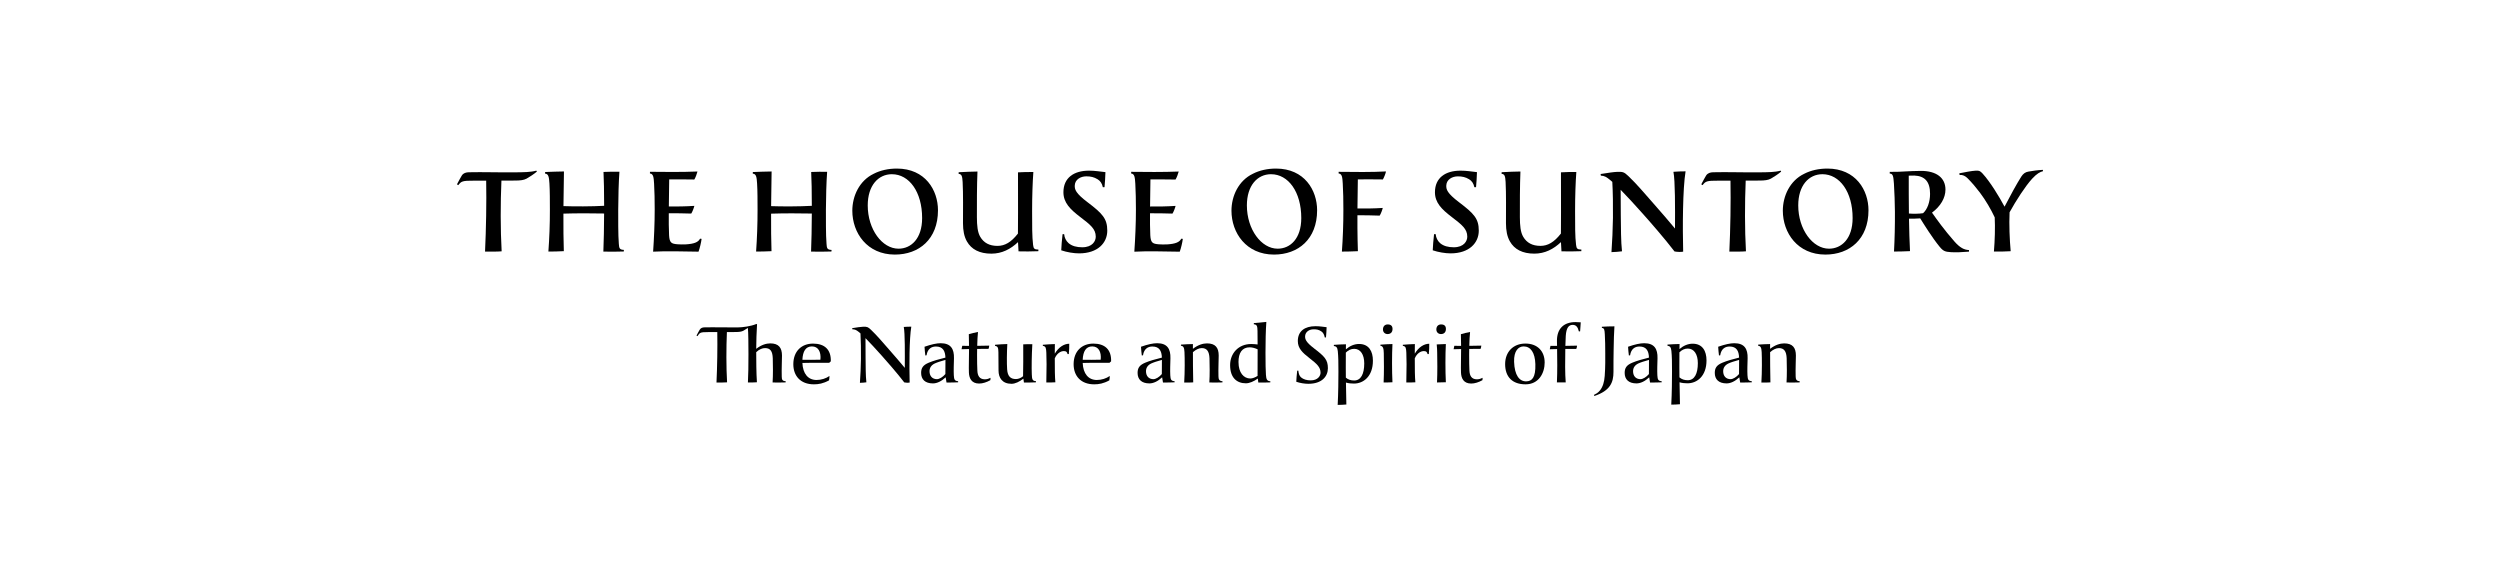 <svg width="279" height="64" viewBox="0 0 279 64" fill="none" xmlns="http://www.w3.org/2000/svg">
<g clip-path="url(#clip0_7303_30859)">
<path d="M188.109 19.121C187.74 19.113 187.109 19.145 186.754 19.173C186.955 20.194 186.941 23.178 186.93 25.505C186.245 24.679 185.468 23.774 184.328 22.482C183.418 21.451 182.694 20.578 181.722 19.647C181.234 19.181 181.102 19.162 180.457 19.181C180.094 19.192 179.439 19.292 178.634 19.419C178.632 19.462 178.632 19.546 178.659 19.603C179.06 19.611 179.301 19.771 179.677 20.077C179.758 20.145 179.845 20.218 179.934 20.297C179.997 21.421 180.024 22.992 180.005 24.327C179.986 25.632 179.926 26.897 179.84 28.138C180.173 28.132 180.704 28.089 181.015 28.046C180.893 26.989 180.899 25.413 180.88 24.007C180.866 23.149 180.861 22.09 180.866 21.182C181.559 21.884 182.383 22.786 183.347 23.866C184.073 24.674 185.79 26.637 186.876 28.062C187.204 28.127 187.643 28.13 187.841 28.084C187.773 25.391 187.786 21.085 188.111 19.118L188.109 19.121Z" fill="black"/>
<path d="M162.838 22.577C161.5 21.559 161.378 21.147 161.408 20.668C161.446 20.045 162.047 19.682 162.695 19.682C163.171 19.682 163.559 19.763 163.959 20.009C164.252 20.194 164.45 20.459 164.539 20.895C164.591 20.903 164.674 20.898 164.726 20.887C164.772 20.389 164.818 19.741 164.829 19.21C164.233 19.145 163.661 19.045 162.995 19.045C161.319 19.045 160.14 19.831 160.14 21.456C160.14 22.61 160.885 23.354 161.996 24.202C163.16 25.093 163.743 25.546 163.748 26.41C163.751 26.9 163.377 27.596 162.24 27.596C161.633 27.596 161.099 27.463 160.715 27.133C160.436 26.892 160.251 26.515 160.224 26.136C160.178 26.123 160.081 26.128 160.04 26.136C159.967 26.8 159.907 27.469 159.894 27.935C160.506 28.143 161.289 28.276 161.879 28.276C163.992 28.276 165.032 27.087 165.032 25.741C165.032 24.395 164.485 23.826 162.838 22.577Z" fill="black"/>
<path d="M203.935 18.812C207.109 18.812 208.523 21.226 208.523 23.468C208.523 26.689 206.413 28.411 203.713 28.411C200.617 28.411 198.964 25.995 198.964 23.512C198.964 21.889 199.745 20.161 201.353 19.392C202.093 19.01 202.989 18.812 203.937 18.812H203.935ZM203.385 19.441C201.849 19.441 200.684 20.714 200.684 22.921C200.684 25.605 202.296 27.753 204.116 27.753C205.525 27.753 206.752 26.632 206.752 24.332C206.752 21.41 205.305 19.441 203.382 19.441H203.385Z" fill="black"/>
<path d="M219.739 27.907C219.197 27.883 218.726 27.65 218.095 26.927C216.952 25.624 216.18 24.535 215.611 23.731C216.57 23.019 217.114 22.084 217.114 21.16C217.114 19.839 216.101 19.072 214.387 19.072C213.84 19.072 212.957 19.113 212.74 19.126C212.261 19.159 211.551 19.189 210.896 19.181C210.888 19.227 210.888 19.313 210.893 19.365C211.259 19.395 211.297 19.633 211.362 20.494C211.421 21.282 211.467 22.832 211.473 23.633C211.483 25.134 211.445 26.724 211.37 28.073C211.871 28.073 212.613 28.056 213.157 28.027C213.103 26.981 213.065 25.719 213.044 24.403C213.442 24.408 213.91 24.403 214.298 24.37C214.696 25.015 215.627 26.518 216.464 27.539C216.863 28.027 217.09 28.1 217.694 28.14C218.252 28.178 218.918 28.151 219.736 28.084C219.744 28.035 219.75 27.943 219.736 27.902L219.739 27.907ZM214.617 23.793C214.146 23.864 213.536 23.866 213.035 23.831C213.016 22.39 213.014 20.914 213.016 19.603C213.222 19.59 213.466 19.584 213.645 19.592C214.809 19.644 215.395 20.267 215.395 21.637C215.395 22.566 215.078 23.384 214.614 23.793H214.617ZM215.6 23.739C215.6 23.744 215.6 23.744 215.6 23.739V23.739Z" fill="black"/>
<path d="M227.984 18.956C227.342 18.988 226.871 19.064 226.359 19.151C226.017 19.21 225.782 19.389 225.573 19.714C225.067 20.508 224.335 21.854 223.707 23.065C223.108 21.946 222.125 20.318 221.248 19.357C220.982 19.067 220.841 19.026 220.516 19.043C220.01 19.07 219.279 19.221 218.664 19.34C218.664 19.389 218.669 19.465 218.696 19.525C219.051 19.497 219.319 19.633 219.595 19.907C220.048 20.359 220.557 20.96 220.955 21.491C221.597 22.344 222.193 23.365 222.61 24.259C222.667 25.386 222.624 26.851 222.521 28.075C223.016 28.084 223.913 28.07 224.392 28.035C224.276 26.792 224.205 25.023 224.27 23.69C224.985 22.393 226.02 20.781 226.787 19.944C227.307 19.376 227.689 19.175 227.997 19.105C228.003 19.07 227.997 18.986 227.984 18.956Z" fill="black"/>
<path d="M198.718 19.045C198.084 19.221 197.28 19.221 196.427 19.232C194.577 19.254 192.74 19.183 191.18 19.224C190.871 19.232 190.582 19.316 190.406 19.581C190.246 19.823 190.118 20.107 189.867 20.562C189.886 20.603 189.961 20.646 190.01 20.66C190.341 20.229 190.462 20.156 191.754 20.164C192.063 20.164 192.553 20.164 193.122 20.164C193.166 22.61 193.114 25.516 192.995 28.075C193.428 28.086 194.412 28.089 194.848 28.048C194.709 25.6 194.715 22.645 194.82 20.158C195.406 20.158 195.969 20.153 196.427 20.15C196.92 20.145 197.323 20.104 197.629 19.936C197.981 19.739 198.453 19.427 198.775 19.151C198.772 19.113 198.742 19.059 198.718 19.043V19.045Z" fill="black"/>
<path d="M176.476 27.851C176.029 27.842 175.939 27.748 175.888 27.325C175.774 26.393 175.779 25.155 175.779 23.56C175.779 21.87 175.834 20.353 175.918 19.194C175.427 19.186 174.688 19.2 174.203 19.232C174.211 20.792 174.203 22.09 174.209 23.706C174.2 24.565 174.198 25.351 174.198 26.063C173.442 27.033 172.738 27.439 171.914 27.439C171.012 27.439 170.387 27.098 169.991 26.426C169.688 25.914 169.623 25.177 169.618 24.243C169.609 22.899 169.618 20.638 169.68 19.14C169.236 19.14 168.15 19.183 167.583 19.218C167.578 19.254 167.57 19.354 167.578 19.4C167.917 19.424 167.987 19.646 168.025 20.307C168.095 21.58 168.066 23.579 168.066 24.915C168.066 25.727 168.196 26.399 168.502 26.938C169.005 27.829 169.913 28.306 171.229 28.306C172.41 28.306 173.374 27.802 174.203 27.019C174.214 27.412 174.236 27.726 174.26 28.048C174.737 28.07 175.88 28.062 176.476 28.032C176.484 27.989 176.489 27.905 176.481 27.848L176.476 27.851Z" fill="black"/>
<path d="M154.331 20.026C154.463 19.804 154.647 19.327 154.677 19.132C153.163 19.216 151.08 19.202 149.39 19.175C149.385 19.235 149.385 19.297 149.393 19.359C149.788 19.395 149.81 19.817 149.853 20.513C149.908 21.369 149.918 22.371 149.921 23.387C149.926 24.966 149.861 26.651 149.756 28.078C150.238 28.078 151.01 28.062 151.541 28.032C151.514 27.279 151.497 26.355 151.489 25.437C151.489 24.974 151.489 24.5 151.489 24.021C152.269 24.021 153.166 24.034 153.973 24.064C154.111 23.85 154.282 23.387 154.314 23.206C153.369 23.27 152.307 23.279 151.492 23.265C151.5 22.165 151.516 21.06 151.535 20.02C152.37 20.017 153.385 20.007 154.328 20.026H154.331Z" fill="black"/>
<path d="M142.402 18.812C145.577 18.812 146.99 21.226 146.99 23.468C146.99 26.689 144.88 28.411 142.18 28.411C139.084 28.411 137.432 25.993 137.432 23.512C137.432 21.889 138.212 20.161 139.821 19.392C140.56 19.01 141.457 18.812 142.402 18.812ZM141.852 19.441C140.319 19.441 139.152 20.714 139.152 22.921C139.152 25.605 140.764 27.753 142.586 27.753C143.995 27.753 145.222 26.632 145.222 24.335C145.222 21.412 143.775 19.443 141.852 19.443V19.441Z" fill="black"/>
<path d="M92.79 27.891C92.278 27.872 92.278 27.658 92.24 27.209C92.156 26.239 92.175 24.3 92.172 23.4C92.181 22 92.221 20.345 92.308 19.172C91.785 19.162 91.076 19.167 90.528 19.194C90.574 19.998 90.599 21.423 90.599 22.97C89.261 23.048 87.21 23.051 86.057 23.005C86.067 21.659 86.089 20.313 86.111 19.137C85.585 19.137 84.545 19.18 84.012 19.2C84.006 19.251 84.006 19.335 84.012 19.381C84.394 19.395 84.448 19.774 84.491 20.473C84.543 21.326 84.54 22.377 84.543 23.39C84.548 24.969 84.483 26.653 84.38 28.075C84.862 28.075 85.577 28.059 86.1 28.032C86.059 26.857 86.048 25.375 86.054 23.845C87.408 23.799 89.326 23.799 90.599 23.831C90.591 25.372 90.564 26.943 90.515 28.078C91 28.097 92.267 28.092 92.787 28.067C92.803 28.029 92.806 27.932 92.793 27.889L92.79 27.891Z" fill="black"/>
<path d="M121.376 22.574C120.038 21.559 119.916 21.144 119.946 20.668C119.981 20.045 120.585 19.679 121.232 19.679C121.709 19.679 122.096 19.76 122.497 20.009C122.79 20.194 122.987 20.456 123.077 20.895C123.128 20.903 123.212 20.898 123.264 20.887C123.31 20.386 123.356 19.741 123.367 19.21C122.771 19.148 122.199 19.045 121.533 19.045C119.854 19.045 118.678 19.831 118.678 21.456C118.678 22.607 119.423 23.354 120.534 24.202C121.698 25.091 122.281 25.546 122.286 26.41C122.289 26.903 121.915 27.596 120.777 27.596C120.171 27.596 119.637 27.466 119.252 27.133C118.973 26.892 118.786 26.515 118.762 26.139C118.716 26.125 118.619 26.131 118.581 26.139C118.508 26.8 118.448 27.471 118.434 27.935C119.047 28.146 119.829 28.276 120.42 28.276C122.532 28.276 123.572 27.087 123.572 25.741C123.572 24.395 123.025 23.826 121.379 22.574H121.376Z" fill="black"/>
<path d="M131.828 26.645C131.622 27.041 131.156 27.217 130.26 27.274C129.948 27.293 129.518 27.282 129.301 27.263C128.637 27.206 128.423 27.101 128.375 26.274C128.334 25.578 128.337 24.544 128.342 23.802C129.125 23.802 130.024 23.807 130.848 23.837C130.961 23.68 131.148 23.2 131.194 22.978C130.235 23.043 129.16 23.057 128.348 23.046C128.356 22.003 128.369 21.004 128.388 20.023C129.222 20.02 130.235 20.02 131.189 20.037C131.313 19.847 131.479 19.411 131.544 19.143C129.897 19.213 127.703 19.197 126.24 19.175C126.235 19.235 126.235 19.324 126.238 19.362C126.63 19.397 126.657 19.814 126.701 20.511C126.752 21.366 126.766 22.352 126.769 23.368C126.774 24.863 126.69 26.694 126.592 28.089C128.036 28.013 129.797 28.057 131.66 28.089C131.798 27.715 131.961 27.035 132.001 26.662C131.966 26.645 131.866 26.637 131.823 26.645H131.828Z" fill="black"/>
<path d="M115.88 27.854C115.433 27.845 115.344 27.75 115.292 27.328C115.179 26.396 115.184 25.159 115.184 23.563C115.184 21.873 115.238 20.356 115.322 19.197C114.832 19.189 114.09 19.202 113.608 19.235C113.616 20.795 113.608 22.092 113.613 23.709C113.605 24.568 113.602 25.354 113.602 26.066C112.847 27.035 112.142 27.442 111.319 27.442C110.417 27.442 109.791 27.101 109.396 26.429C109.093 25.917 109.028 25.18 109.022 24.246C109.014 22.902 109.022 20.641 109.085 19.143C108.64 19.145 107.557 19.186 106.988 19.221C106.983 19.257 106.975 19.357 106.983 19.403C107.321 19.427 107.392 19.649 107.43 20.31C107.5 21.583 107.47 23.582 107.47 24.917C107.47 25.73 107.6 26.402 107.906 26.941C108.41 27.832 109.317 28.308 110.634 28.308C111.815 28.308 112.779 27.805 113.61 27.022C113.621 27.415 113.643 27.729 113.667 28.051C114.144 28.073 115.287 28.065 115.88 28.035C115.888 27.989 115.894 27.908 115.886 27.851L115.88 27.854Z" fill="black"/>
<path d="M100.089 18.812C103.264 18.812 104.678 21.226 104.678 23.468C104.678 26.689 102.568 28.411 99.867 28.411C96.772 28.411 95.119 25.993 95.119 23.512C95.119 21.889 95.899 20.161 97.508 19.392C98.248 19.01 99.144 18.812 100.089 18.812ZM99.54 19.441C98.007 19.441 96.839 20.714 96.839 22.921C96.839 25.605 98.451 27.753 100.274 27.753C101.682 27.753 102.909 26.632 102.909 24.335C102.909 21.412 101.463 19.443 99.54 19.443V19.441Z" fill="black"/>
<path d="M69.616 27.886C69.101 27.867 69.101 27.653 69.061 27.206C68.977 26.239 68.996 24.297 68.993 23.398C69.001 21.997 69.041 20.34 69.128 19.167C68.608 19.156 67.896 19.162 67.351 19.189C67.397 19.993 67.419 21.418 67.422 22.967C66.087 23.046 64.039 23.048 62.882 23.002C62.893 21.656 62.915 20.31 62.937 19.134C62.408 19.134 61.371 19.178 60.835 19.197C60.829 19.246 60.829 19.335 60.835 19.381C61.217 19.395 61.271 19.774 61.317 20.47C61.368 21.323 61.366 22.374 61.368 23.39C61.374 24.969 61.306 26.651 61.2 28.075C61.685 28.075 62.398 28.062 62.923 28.029C62.882 26.854 62.871 25.372 62.877 23.842C64.231 23.796 66.146 23.796 67.419 23.828C67.411 25.37 67.384 26.943 67.335 28.078C67.817 28.097 69.088 28.092 69.61 28.067C69.627 28.027 69.629 27.929 69.616 27.886Z" fill="black"/>
<path d="M78.123 26.642C77.917 27.038 77.452 27.214 76.555 27.271C76.244 27.29 75.813 27.279 75.596 27.26C74.933 27.203 74.719 27.098 74.67 26.271C74.629 25.575 74.632 24.541 74.637 23.799C75.42 23.799 76.319 23.804 77.143 23.834C77.257 23.677 77.443 23.197 77.49 22.975C76.531 23.04 75.458 23.054 74.643 23.043C74.651 22 74.665 21.001 74.683 20.02C75.518 20.017 76.531 20.017 77.484 20.034C77.609 19.844 77.774 19.408 77.839 19.14C76.192 19.21 74.001 19.194 72.536 19.172C72.53 19.232 72.527 19.321 72.533 19.359C72.926 19.395 72.953 19.812 72.996 20.508C73.05 21.361 73.061 22.349 73.064 23.365C73.069 24.86 72.985 26.691 72.888 28.086C74.331 28.01 76.092 28.054 77.955 28.086C78.094 27.712 78.256 27.033 78.297 26.659C78.261 26.642 78.161 26.634 78.118 26.642H78.123Z" fill="black"/>
<path d="M59.852 19.045C59.215 19.221 58.413 19.221 57.56 19.232C55.713 19.254 53.874 19.186 52.314 19.224C52.002 19.232 51.715 19.316 51.542 19.581C51.382 19.823 51.255 20.107 51.003 20.562C51.022 20.603 51.097 20.646 51.146 20.66C51.477 20.229 51.599 20.156 52.891 20.164C53.199 20.164 53.69 20.164 54.258 20.164C54.302 22.61 54.25 25.513 54.131 28.075C54.567 28.086 55.548 28.089 55.984 28.048C55.846 25.6 55.851 22.645 55.959 20.158C56.542 20.158 57.108 20.153 57.563 20.15C58.056 20.145 58.459 20.104 58.765 19.936C59.117 19.739 59.589 19.427 59.911 19.154C59.908 19.116 59.879 19.061 59.854 19.045H59.852Z" fill="black"/>
<path d="M87.682 42.547C87.294 42.517 87.251 42.358 87.243 42.03C87.219 41.152 87.27 40.25 87.27 39.682C87.27 38.796 86.891 38.322 85.965 38.322C85.537 38.322 84.987 38.463 84.394 38.929C84.402 38.132 84.429 36.973 84.486 36.198C84.467 36.182 84.448 36.166 84.426 36.15C83.79 36.418 82.888 36.534 82.316 36.54C81.01 36.55 79.71 36.507 78.608 36.534C78.389 36.54 78.215 36.599 78.094 36.786C77.98 36.957 77.912 37.122 77.733 37.444C77.747 37.474 77.798 37.504 77.836 37.512C78.096 37.138 78.104 37.057 79.017 37.062C79.234 37.062 79.648 37.062 80.049 37.062C80.079 38.791 80.044 40.876 79.96 42.688C80.266 42.694 80.832 42.696 81.141 42.669C81.043 40.938 81.046 38.818 81.122 37.06C81.533 37.06 81.799 37.057 82.121 37.054C82.47 37.052 82.755 37.022 82.972 36.903C83.104 36.83 83.31 36.702 83.462 36.597C83.519 37.136 83.524 38.392 83.527 39.535C83.527 40.727 83.513 41.93 83.467 42.685C83.8 42.691 84.115 42.685 84.472 42.661C84.402 41.686 84.396 40.153 84.394 39.302C84.729 38.977 85.084 38.847 85.379 38.847C85.981 38.847 86.214 39.208 86.241 39.99C86.265 40.662 86.276 41.886 86.222 42.685C86.72 42.699 87.221 42.691 87.676 42.677C87.687 42.642 87.692 42.588 87.684 42.547H87.682Z" fill="black"/>
<path d="M92.541 40.486C92.6 40.434 92.668 40.375 92.719 40.323C92.757 39.002 92.013 38.346 90.737 38.346C89.461 38.346 88.535 39.188 88.535 40.648C88.535 41.943 89.331 42.891 90.832 42.891C91.344 42.891 91.856 42.81 92.519 42.45C92.552 42.349 92.576 42.051 92.568 41.959C92.186 42.233 91.658 42.406 91.124 42.406C90.182 42.406 89.599 41.705 89.548 40.505C89.862 40.494 90.239 40.489 90.496 40.489C91.151 40.48 91.891 40.48 92.541 40.486ZM89.548 40.15C89.591 39.213 89.911 38.66 90.612 38.66C91.314 38.66 91.647 39.259 91.558 40.142C90.899 40.158 90.103 40.166 89.548 40.15Z" fill="black"/>
<path d="M123.822 40.486C123.881 40.434 123.949 40.375 124 40.323C124.038 39.002 123.293 38.346 122.018 38.346C120.742 38.346 119.816 39.188 119.816 40.648C119.816 41.943 120.612 42.891 122.113 42.891C122.624 42.891 123.136 42.81 123.8 42.45C123.832 42.349 123.857 42.051 123.849 41.959C123.467 42.233 122.939 42.406 122.405 42.406C121.463 42.406 120.88 41.705 120.829 40.505C121.143 40.494 121.519 40.489 121.777 40.489C122.432 40.48 123.172 40.48 123.822 40.486ZM120.829 40.15C120.872 39.213 121.192 38.66 121.893 38.66C122.595 38.66 122.928 39.259 122.838 40.142C122.18 40.158 121.384 40.166 120.829 40.15Z" fill="black"/>
<path d="M101.701 36.456C101.441 36.45 101.113 36.469 100.861 36.488C101.002 37.209 100.983 39.411 100.975 41.055C100.49 40.47 99.854 39.727 99.047 38.812C98.402 38.081 97.895 37.469 97.208 36.81C96.864 36.48 96.774 36.453 96.319 36.464C96.062 36.472 95.677 36.532 95.109 36.621C95.109 36.651 95.109 36.71 95.127 36.751C95.374 36.748 95.561 36.819 95.829 37.038C95.886 37.084 95.967 37.154 96.029 37.209C96.073 38.002 96.094 39.137 96.081 40.082C96.067 41.006 96.029 41.848 95.967 42.723C96.203 42.721 96.468 42.696 96.688 42.666C96.601 41.919 96.612 40.852 96.598 39.858C96.59 39.251 96.587 38.381 96.59 37.739C97.08 38.235 97.749 38.958 98.432 39.725C98.944 40.296 100.149 41.672 100.916 42.677C101.148 42.723 101.376 42.729 101.517 42.696C101.471 40.795 101.471 37.84 101.701 36.45V36.456Z" fill="black"/>
<path d="M106.92 42.544C106.539 42.509 106.474 42.363 106.446 41.881C106.417 41.366 106.446 40.565 106.463 39.988C106.49 38.934 106.108 38.303 104.978 38.303C104.526 38.303 103.949 38.428 103.177 38.696C103.193 39.002 103.229 39.378 103.267 39.668C103.31 39.673 103.361 39.668 103.402 39.654C103.519 38.902 103.974 38.671 104.453 38.671C105.233 38.671 105.485 39.178 105.509 39.909C104.794 40.085 104.128 40.272 103.646 40.478C103.02 40.741 102.798 41.055 102.798 41.618C102.798 42.333 103.237 42.788 104.117 42.788C104.567 42.788 105.07 42.55 105.536 42.108C105.555 42.257 105.591 42.493 105.631 42.691C106.119 42.694 106.549 42.683 106.926 42.666C106.934 42.626 106.934 42.58 106.926 42.542L106.92 42.544ZM104.575 42.317C104.025 42.317 103.735 41.946 103.735 41.429C103.735 41.087 103.892 40.773 104.312 40.567C104.559 40.448 105.06 40.286 105.512 40.166C105.517 40.667 105.507 41.315 105.504 41.745C105.225 42.081 104.821 42.314 104.575 42.314V42.317Z" fill="black"/>
<path d="M110.525 42.163C110.317 42.282 110.106 42.331 109.908 42.331C109.323 42.331 109.098 41.949 109.074 41.364C109.052 40.838 109.041 40.448 109.041 39.589C109.041 39.416 109.044 39.159 109.049 38.939C109.475 38.934 109.924 38.931 110.317 38.934C110.368 38.812 110.382 38.72 110.398 38.571C110.003 38.585 109.534 38.593 109.057 38.595C109.074 38.024 109.098 37.436 109.144 37.049C108.776 37.125 108.451 37.187 108.12 37.295C108.137 37.756 108.139 38.165 108.142 38.598C107.868 38.598 107.606 38.598 107.386 38.593C107.362 38.755 107.346 38.839 107.308 38.975C107.508 38.967 107.793 38.958 108.145 38.953C108.145 40.004 108.104 40.963 108.131 41.591C108.158 42.219 108.424 42.804 109.271 42.804C109.678 42.804 110.116 42.656 110.517 42.431C110.547 42.333 110.547 42.252 110.531 42.165L110.525 42.163Z" fill="black"/>
<path d="M115.62 42.547C115.203 42.507 115.173 42.328 115.149 41.773C115.119 41.085 115.135 39.63 115.208 38.409C114.859 38.406 114.55 38.409 114.193 38.43C114.204 39.619 114.193 41.252 114.174 41.989C113.925 42.195 113.635 42.303 113.378 42.303C112.787 42.303 112.451 42.008 112.397 41.225C112.348 40.538 112.362 39.356 112.416 38.395C111.958 38.409 111.498 38.433 111.051 38.474C111.043 38.514 111.04 38.56 111.045 38.601C111.373 38.644 111.411 38.826 111.422 39.313C111.438 40.05 111.436 40.54 111.436 41.35C111.436 42.16 111.847 42.832 112.887 42.832C113.302 42.832 113.778 42.596 114.209 42.257C114.223 42.366 114.247 42.542 114.271 42.691C114.759 42.696 115.225 42.685 115.612 42.669C115.623 42.634 115.626 42.585 115.62 42.544V42.547Z" fill="black"/>
<path d="M117.714 39.468C117.714 39.145 117.719 38.677 117.722 38.398C117.27 38.411 116.817 38.436 116.381 38.476C116.373 38.509 116.37 38.56 116.381 38.598C116.728 38.636 116.744 38.877 116.771 39.362C116.801 39.888 116.812 41.177 116.769 42.685C117.099 42.691 117.429 42.685 117.779 42.664C117.722 42.073 117.711 41.142 117.714 39.988C117.958 39.424 118.38 39.181 118.724 39.181C118.99 39.181 119.087 39.278 119.141 39.516C119.182 39.525 119.242 39.522 119.279 39.514C119.325 39.094 119.331 38.701 119.328 38.362C118.749 38.362 118.147 38.739 117.717 39.465L117.714 39.468Z" fill="black"/>
<path d="M131.078 42.544C130.696 42.509 130.631 42.363 130.604 41.881C130.574 41.366 130.604 40.565 130.62 39.988C130.647 38.934 130.265 38.303 129.136 38.303C128.683 38.303 128.107 38.428 127.335 38.696C127.351 39.002 127.386 39.378 127.424 39.668C127.467 39.673 127.519 39.668 127.559 39.654C127.676 38.902 128.131 38.671 128.61 38.671C129.39 38.671 129.642 39.178 129.667 39.909C128.952 40.085 128.285 40.272 127.803 40.478C127.178 40.741 126.955 41.055 126.955 41.618C126.955 42.333 127.394 42.788 128.274 42.788C128.724 42.788 129.228 42.55 129.694 42.108C129.713 42.257 129.748 42.493 129.789 42.691C130.276 42.694 130.707 42.683 131.083 42.666C131.091 42.626 131.091 42.58 131.083 42.542L131.078 42.544ZM128.732 42.317C128.182 42.317 127.893 41.946 127.893 41.429C127.893 41.087 128.05 40.773 128.47 40.567C128.716 40.448 129.217 40.286 129.669 40.166C129.675 40.667 129.664 41.315 129.661 41.745C129.382 42.081 128.979 42.314 128.732 42.314V42.317Z" fill="black"/>
<path d="M136.43 42.547C136.043 42.517 135.988 42.317 135.98 41.989C135.956 41.112 136.007 40.25 136.007 39.681C136.007 38.796 135.634 38.322 134.699 38.322C134.247 38.322 133.705 38.484 133.128 38.928C133.128 38.771 133.128 38.557 133.128 38.398C132.716 38.406 132.261 38.422 131.801 38.457C131.79 38.49 131.787 38.541 131.79 38.584C132.083 38.62 132.161 38.796 132.188 39.294C132.221 39.944 132.232 41.502 132.156 42.691C132.492 42.699 132.828 42.696 133.163 42.674C133.136 41.529 133.128 40.039 133.131 39.302C133.448 39.021 133.792 38.847 134.117 38.847C134.686 38.847 134.948 39.205 134.978 39.987C135.002 40.659 135.016 41.886 134.962 42.685C135.46 42.699 135.967 42.691 136.424 42.677C136.435 42.642 136.441 42.588 136.433 42.547H136.43Z" fill="black"/>
<path d="M141.774 42.553C141.368 42.52 141.319 42.309 141.278 41.819C141.246 41.401 141.229 40.535 141.229 39.354C141.229 38.173 141.256 36.848 141.324 35.925C140.923 35.952 140.349 36.006 139.927 36.057C139.918 36.093 139.918 36.147 139.927 36.188C140.295 36.22 140.327 36.418 140.338 36.946C140.346 37.279 140.349 37.856 140.349 38.441C140.127 38.414 139.845 38.392 139.629 38.392C138.196 38.392 137.28 39.451 137.28 40.743C137.28 42.157 138.025 42.777 139.044 42.777C139.436 42.777 139.929 42.569 140.371 42.246C140.39 42.395 140.417 42.59 140.428 42.691C140.915 42.699 141.357 42.691 141.766 42.675C141.777 42.639 141.779 42.593 141.774 42.553ZM138.215 40.416C138.215 39.367 138.624 38.761 139.469 38.761C139.756 38.761 140.097 38.861 140.352 38.985C140.352 40.147 140.344 41.442 140.344 41.951C140.092 42.114 139.775 42.241 139.537 42.241C138.811 42.241 138.217 41.61 138.217 40.416H138.215Z" fill="black"/>
<path d="M165.441 42.163C165.232 42.282 165.021 42.331 164.823 42.331C164.238 42.331 164.014 41.949 163.989 41.364C163.968 40.838 163.957 40.448 163.957 39.589C163.957 39.416 163.959 39.159 163.965 38.939C164.39 38.934 164.84 38.931 165.232 38.934C165.284 38.812 165.297 38.72 165.314 38.571C164.918 38.585 164.45 38.593 163.973 38.595C163.989 38.024 164.014 37.436 164.06 37.049C163.691 37.125 163.366 37.187 163.036 37.295C163.052 37.756 163.055 38.165 163.057 38.598C162.784 38.598 162.521 38.598 162.302 38.593C162.277 38.755 162.261 38.839 162.223 38.975C162.424 38.967 162.708 38.958 163.06 38.953C163.06 40.004 163.02 40.963 163.047 41.591C163.074 42.219 163.339 42.804 164.187 42.804C164.593 42.804 165.032 42.656 165.433 42.431C165.463 42.333 165.463 42.252 165.446 42.165L165.441 42.163Z" fill="black"/>
<path d="M157.89 39.468C157.89 39.145 157.895 38.677 157.898 38.398C157.445 38.411 156.993 38.436 156.557 38.476C156.549 38.509 156.546 38.56 156.557 38.598C156.904 38.636 156.92 38.877 156.947 39.362C156.977 39.888 156.988 41.177 156.944 42.685C157.275 42.691 157.605 42.685 157.955 42.664C157.898 42.073 157.887 41.142 157.89 39.988C158.133 39.424 158.556 39.181 158.9 39.181C159.165 39.181 159.263 39.278 159.317 39.516C159.358 39.525 159.417 39.522 159.455 39.514C159.501 39.094 159.507 38.701 159.504 38.362C158.924 38.362 158.323 38.739 157.892 39.465L157.89 39.468Z" fill="black"/>
<path d="M146.663 38.888C145.717 38.17 145.631 37.834 145.652 37.496C145.68 37.057 146.086 36.751 146.592 36.751C146.928 36.751 147.164 36.781 147.473 36.992C147.676 37.13 147.781 37.35 147.846 37.661C147.882 37.666 147.944 37.661 147.979 37.656C148.012 37.301 148.041 36.889 148.049 36.515C147.63 36.469 147.275 36.404 146.804 36.404C145.617 36.404 144.837 36.951 144.837 38.059C144.837 38.874 145.349 39.354 146.129 39.961C146.985 40.624 147.37 40.982 147.372 41.594C147.375 41.941 147.074 42.45 146.273 42.45C145.845 42.45 145.463 42.344 145.192 42.111C144.994 41.941 144.916 41.637 144.897 41.369C144.864 41.361 144.794 41.364 144.767 41.369C144.715 41.838 144.675 42.274 144.664 42.604C145.097 42.753 145.598 42.832 146.015 42.832C147.508 42.832 148.193 42.022 148.193 41.09C148.193 40.158 147.825 39.776 146.663 38.891V38.888Z" fill="black"/>
<path d="M151.668 38.387C151.151 38.387 150.633 38.606 150.2 38.986C150.2 38.804 150.205 38.577 150.208 38.422C149.796 38.43 149.331 38.449 148.862 38.484C148.854 38.52 148.851 38.574 148.862 38.612C149.136 38.65 149.255 38.777 149.298 39.189C149.36 39.806 149.368 40.462 149.368 41.48C149.368 42.358 149.355 43.91 149.285 45.188C149.62 45.185 149.918 45.172 150.254 45.142C150.233 44.454 150.219 43.577 150.208 42.694C150.49 42.78 150.818 42.807 151.099 42.807C152.166 42.807 153.217 42 153.217 40.253C153.217 39.197 152.762 38.387 151.673 38.387H151.668ZM151.129 42.463C150.753 42.463 150.457 42.366 150.197 42.146C150.195 41.773 150.192 41.374 150.189 41.017C150.189 40.459 150.189 39.866 150.195 39.351C150.463 39.078 150.772 38.929 151.129 38.929C151.833 38.929 152.25 39.576 152.25 40.556C152.25 41.743 151.874 42.463 151.126 42.463H151.129Z" fill="black"/>
<path d="M154.878 36.204C154.55 36.204 154.339 36.415 154.339 36.77C154.339 37.068 154.55 37.282 154.856 37.282C155.162 37.282 155.406 37.106 155.406 36.71C155.406 36.369 155.216 36.207 154.878 36.207V36.204Z" fill="black"/>
<path d="M155.403 38.395C154.97 38.406 154.493 38.425 154.057 38.463C154.049 38.495 154.049 38.544 154.052 38.587C154.36 38.625 154.42 38.901 154.431 39.419C154.45 40.194 154.463 41.605 154.412 42.685C154.74 42.685 155.073 42.68 155.398 42.661C155.335 41.415 155.338 39.535 155.398 38.395H155.403Z" fill="black"/>
<path d="M160.836 36.204C160.509 36.204 160.297 36.415 160.297 36.77C160.297 37.068 160.509 37.282 160.815 37.282C161.121 37.282 161.365 37.106 161.365 36.71C161.365 36.369 161.175 36.207 160.836 36.207V36.204Z" fill="black"/>
<path d="M161.359 38.395C161.026 38.403 160.696 38.417 160.338 38.438C160.381 38.785 160.384 39.132 160.39 39.378C160.409 40.153 160.422 41.602 160.371 42.683C160.698 42.683 161.032 42.677 161.357 42.658C161.294 41.412 161.297 39.533 161.357 38.392L161.359 38.395Z" fill="black"/>
<path d="M172.386 40.445C172.386 41.651 171.717 42.891 170.251 42.891C168.786 42.891 167.973 42.071 167.973 40.635C167.973 39.286 168.859 38.341 170.235 38.341C171.611 38.341 172.383 39.224 172.383 40.445H172.386ZM170.037 38.66C169.45 38.66 168.935 39.167 168.973 40.375C169.022 41.876 169.561 42.59 170.357 42.558C170.953 42.534 171.392 42.165 171.346 40.64C171.308 39.343 170.815 38.66 170.037 38.66Z" fill="black"/>
<path d="M175.844 35.944C174.525 35.944 173.726 36.667 173.756 38.108C173.759 38.243 173.764 38.444 173.767 38.601C173.504 38.601 173.25 38.601 173.033 38.595C173.009 38.758 172.992 38.842 172.954 38.977C173.155 38.969 173.431 38.961 173.772 38.956C173.791 40.036 173.808 41.434 173.751 42.677C174.07 42.674 174.401 42.672 174.734 42.674C174.653 41.753 174.661 40.163 174.688 38.942C175.097 38.937 175.533 38.934 175.918 38.937C175.969 38.815 175.983 38.723 175.999 38.574C175.609 38.587 175.157 38.595 174.696 38.598C174.71 38.129 174.726 37.693 174.739 37.485C174.799 36.575 175.073 36.255 175.511 36.255C175.882 36.255 176.086 36.491 176.202 36.984C176.245 36.984 176.297 36.984 176.34 36.978C176.359 36.634 176.4 36.309 176.411 35.971C176.194 35.954 176.031 35.946 175.842 35.946L175.844 35.944Z" fill="black"/>
<path d="M185.435 42.544C185.053 42.509 184.988 42.363 184.961 41.881C184.932 41.366 184.961 40.565 184.978 39.988C185.005 38.934 184.623 38.303 183.493 38.303C183.041 38.303 182.464 38.428 181.692 38.696C181.708 39.002 181.744 39.378 181.782 39.668C181.825 39.673 181.876 39.668 181.917 39.654C182.033 38.902 182.488 38.671 182.968 38.671C183.748 38.671 184 39.178 184.024 39.909C183.309 40.085 182.643 40.272 182.161 40.478C181.535 40.741 181.313 41.055 181.313 41.618C181.313 42.333 181.752 42.788 182.632 42.788C183.082 42.788 183.585 42.55 184.051 42.108C184.07 42.257 184.105 42.493 184.146 42.691C184.634 42.694 185.064 42.683 185.441 42.666C185.449 42.626 185.449 42.58 185.441 42.542L185.435 42.544ZM183.09 42.317C182.54 42.317 182.25 41.946 182.25 41.429C182.25 41.087 182.407 40.773 182.827 40.567C183.074 40.448 183.575 40.286 184.027 40.166C184.032 40.667 184.022 41.315 184.019 41.745C183.74 42.081 183.336 42.314 183.09 42.314V42.317Z" fill="black"/>
<path d="M195.492 42.544C195.11 42.509 195.045 42.363 195.018 41.881C194.988 41.366 195.018 40.565 195.034 39.988C195.061 38.934 194.68 38.303 193.55 38.303C193.098 38.303 192.521 38.428 191.749 38.696C191.765 39.002 191.8 39.378 191.838 39.668C191.882 39.673 191.933 39.668 191.974 39.654C192.09 38.902 192.545 38.671 193.025 38.671C193.805 38.671 194.057 39.178 194.081 39.909C193.366 40.085 192.7 40.272 192.218 40.478C191.592 40.741 191.37 41.055 191.37 41.618C191.37 42.333 191.809 42.788 192.689 42.788C193.138 42.788 193.642 42.55 194.108 42.108C194.127 42.257 194.162 42.493 194.203 42.691C194.69 42.694 195.121 42.683 195.498 42.666C195.506 42.626 195.506 42.58 195.498 42.542L195.492 42.544ZM193.147 42.317C192.597 42.317 192.307 41.946 192.307 41.429C192.307 41.087 192.464 40.773 192.884 40.567C193.13 40.448 193.631 40.286 194.084 40.166C194.089 40.667 194.078 41.315 194.076 41.745C193.797 42.081 193.393 42.314 193.147 42.314V42.317Z" fill="black"/>
<path d="M200.844 42.547C200.457 42.517 200.403 42.317 200.395 41.989C200.37 41.112 200.422 40.25 200.422 39.681C200.422 38.796 200.048 38.322 199.114 38.322C198.661 38.322 198.119 38.484 197.543 38.928C197.543 38.771 197.543 38.557 197.543 38.398C197.131 38.406 196.676 38.422 196.215 38.457C196.205 38.49 196.202 38.541 196.205 38.584C196.497 38.62 196.576 38.796 196.603 39.294C196.635 39.944 196.646 41.502 196.57 42.691C196.906 42.699 197.242 42.696 197.578 42.674C197.551 41.529 197.543 40.039 197.545 39.302C197.862 39.021 198.206 38.847 198.531 38.847C199.1 38.847 199.363 39.205 199.392 39.987C199.417 40.659 199.43 41.886 199.376 42.685C199.875 42.699 200.381 42.691 200.839 42.677C200.85 42.642 200.855 42.588 200.847 42.547H200.844Z" fill="black"/>
<path d="M188.897 38.357C188.38 38.357 187.862 38.576 187.429 38.956C187.429 38.774 187.434 38.547 187.437 38.392C187.025 38.4 186.559 38.419 186.091 38.454C186.083 38.49 186.08 38.544 186.091 38.582C186.364 38.62 186.484 38.747 186.527 39.159C186.589 39.776 186.597 40.432 186.597 41.45C186.597 42.328 186.584 43.88 186.513 45.158C186.849 45.155 187.147 45.142 187.483 45.112C187.461 44.424 187.448 43.547 187.437 42.663C187.719 42.75 188.046 42.777 188.328 42.777C189.395 42.777 190.446 41.97 190.446 40.223C190.446 39.167 189.991 38.357 188.902 38.357H188.897ZM188.358 42.433C187.981 42.433 187.686 42.336 187.426 42.116C187.423 41.743 187.421 41.344 187.418 40.987C187.418 40.429 187.418 39.836 187.423 39.321C187.692 39.048 188 38.899 188.358 38.899C189.062 38.899 189.479 39.546 189.479 40.526C189.479 41.713 189.103 42.433 188.355 42.433H188.358Z" fill="black"/>
<path d="M178.77 36.464C178.77 36.499 178.77 36.559 178.77 36.594C179.049 36.615 179.068 36.819 179.097 37.312C179.135 37.916 179.146 38.704 179.146 39.422C179.146 39.985 179.165 40.895 179.087 41.951C179.035 42.642 178.878 43.173 178.553 43.574C178.317 43.864 178.087 43.966 177.887 44.069C177.887 44.099 177.911 44.169 177.941 44.191C179.704 43.595 180.064 42.674 180.064 41.502C180.064 40.589 180.064 39.893 180.081 39.088C180.1 38.075 180.119 37.068 180.17 36.42C179.704 36.42 179.263 36.437 178.77 36.464Z" fill="black"/>
</g>
<defs>
<clipPath id="clip0_7303_30859">
<rect width="177" height="26.376" fill="white" transform="translate(51 18.812)"/>
</clipPath>
</defs>
</svg>
